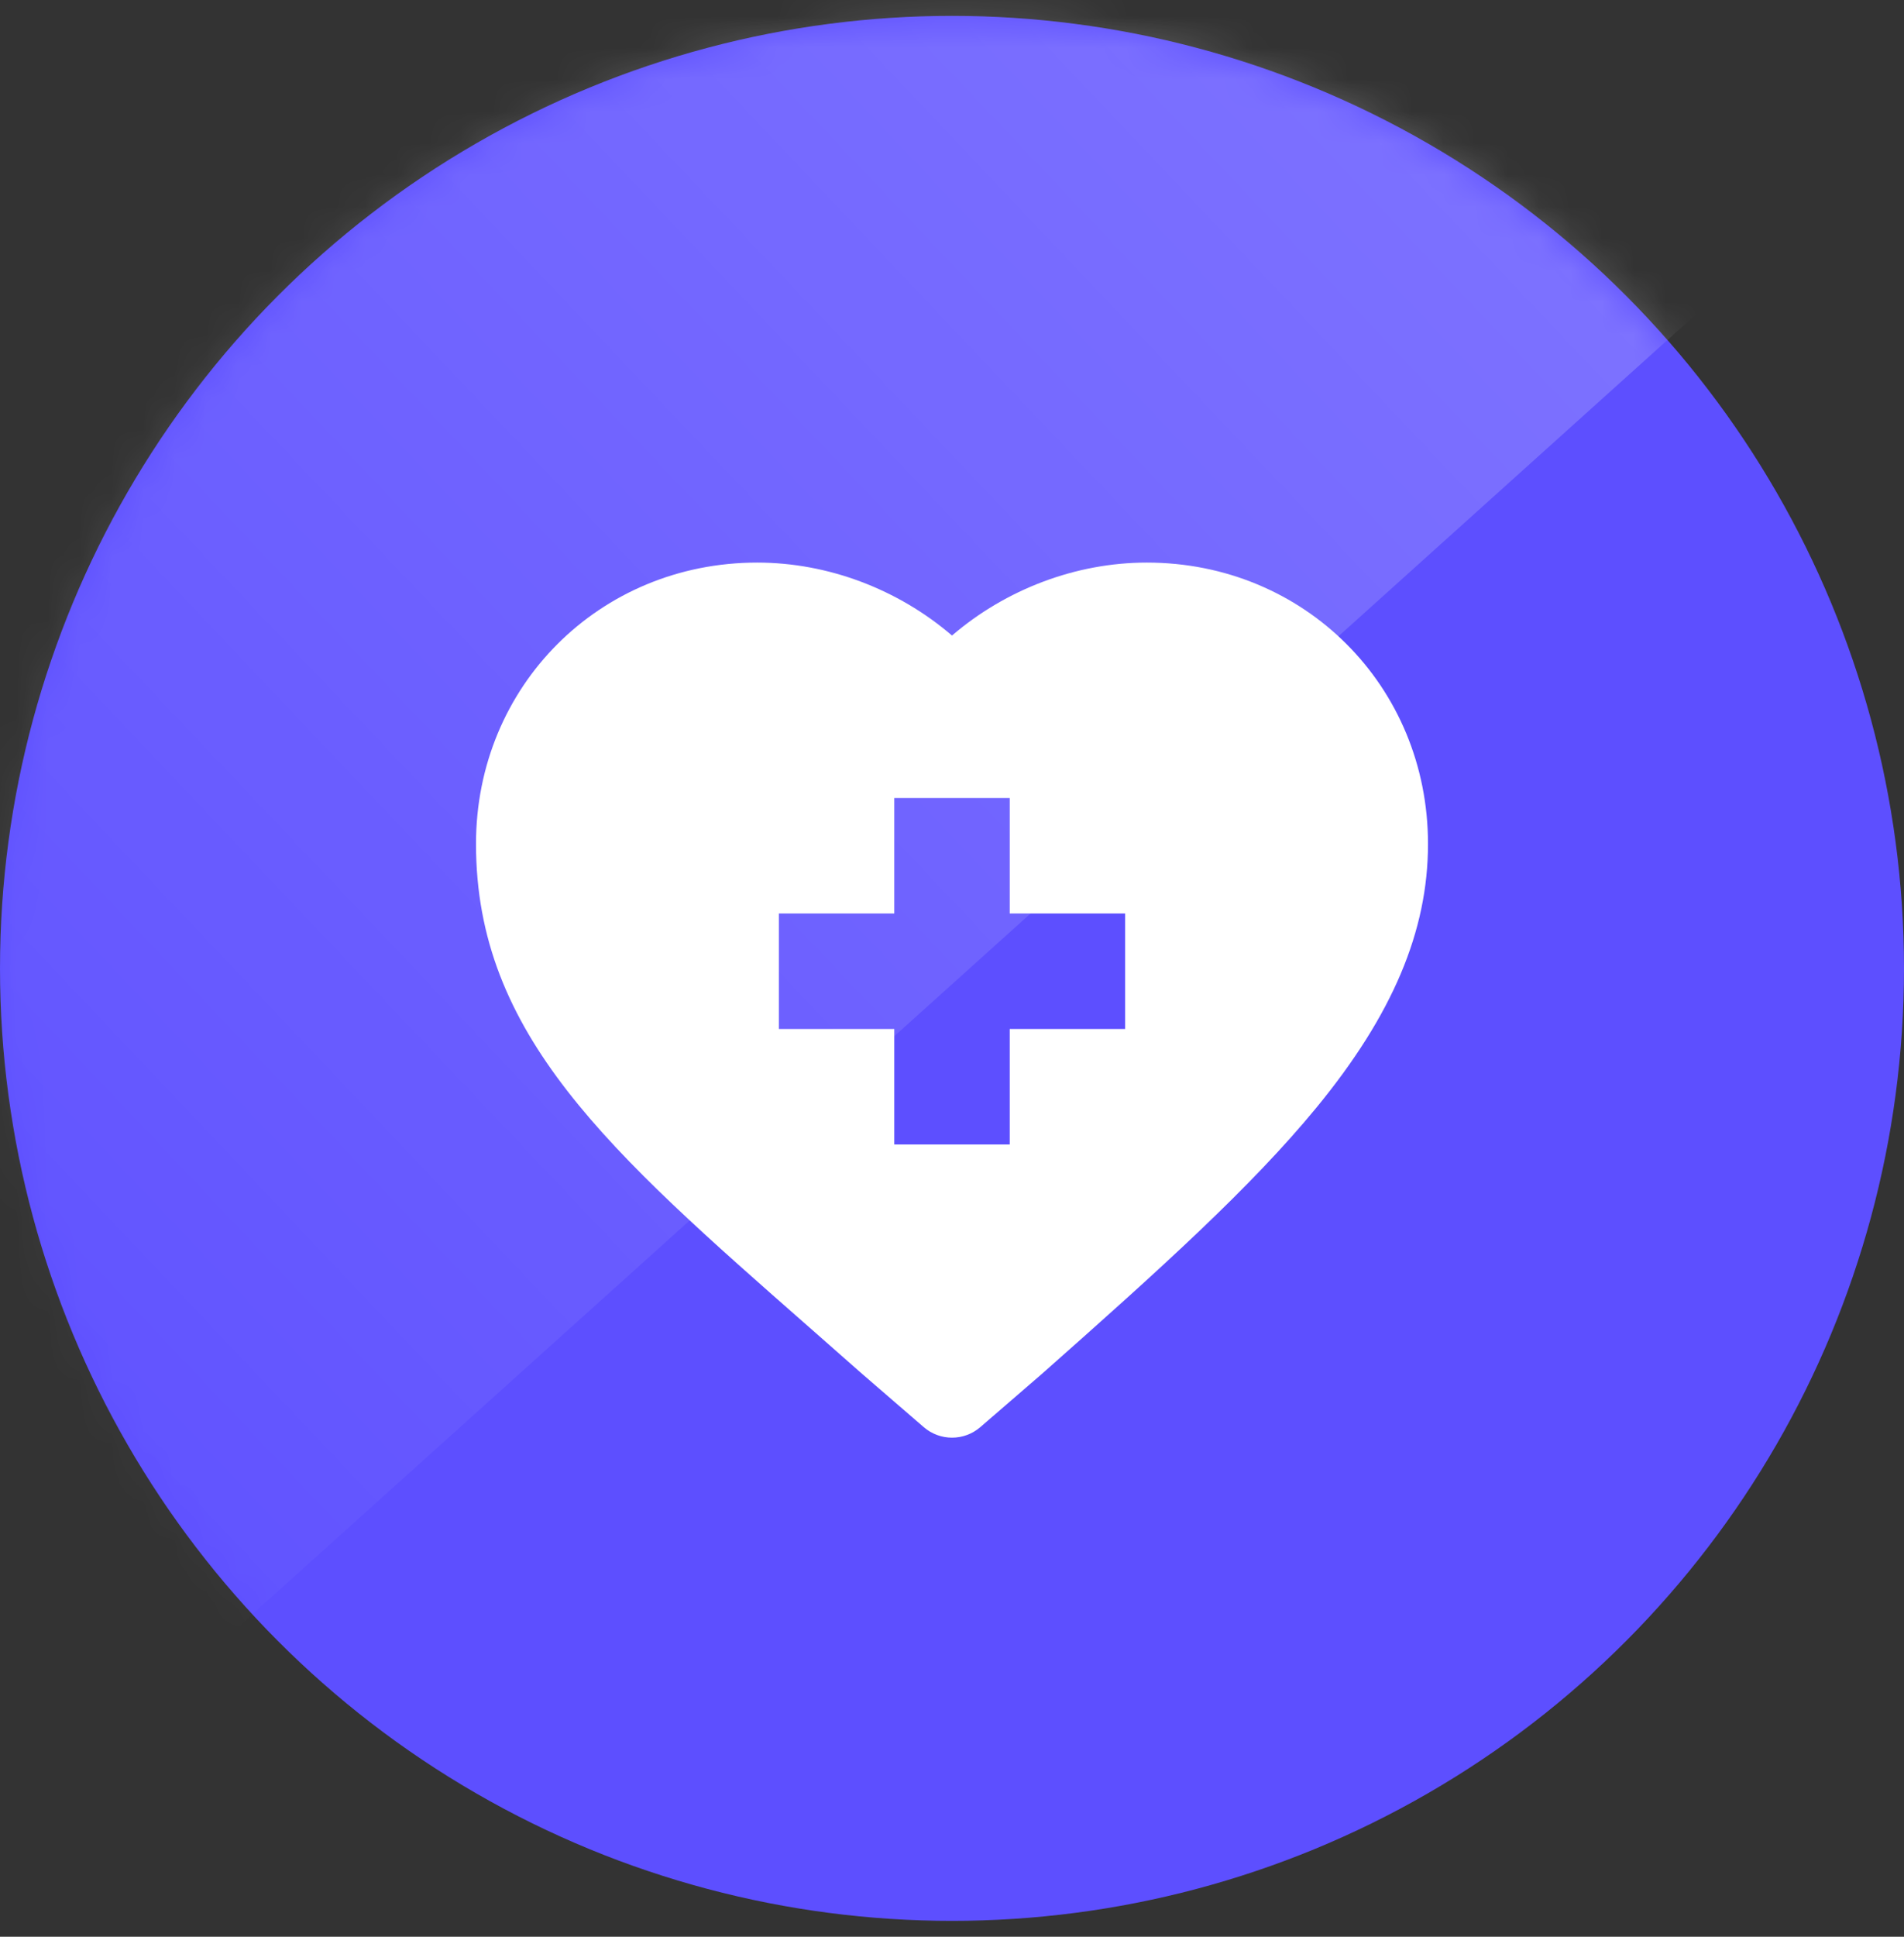 <svg width="60" height="61" viewBox="0 0 60 61" fill="none" xmlns="http://www.w3.org/2000/svg">
<rect x="0" y="0" width="60" height="61" fill="#333333" stroke="none"/>
<circle cx="30" cy="30.5" r="30" fill="#5D4FFF"/>
<mask id="mask0_1661_3322" style="mask-type:alpha" maskUnits="userSpaceOnUse" x="0" y="0" width="60" height="61">
<circle cx="30" cy="30.5" r="30" fill="#5D4FFF"/>
</mask>
<g mask="url(#mask0_1661_3322)">
<path opacity="0.3" d="M65 -0.5L-5 62.5V-0.5H65Z" fill="url(#paint0_linear_1661_3322)"/>
</g>
<g clip-path="url(#clip0_1661_3322)">
<path d="M25.512 41.814C26.053 42.289 26.611 42.779 27.186 43.288C27.19 43.291 27.194 43.294 27.198 43.298L29.109 44.949C29.365 45.17 29.683 45.281 30 45.281C30.318 45.281 30.636 45.17 30.892 44.949L32.803 43.298C32.807 43.294 32.811 43.291 32.815 43.288C36.598 39.942 39.435 37.38 41.487 34.882C43.884 31.964 45 29.326 45 26.58C45 21.611 41.108 17.719 36.139 17.719C33.906 17.719 31.699 18.56 30 20.017C28.301 18.56 26.095 17.719 23.861 17.719C18.892 17.719 15 21.611 15 26.58C15 32.586 19.182 36.257 25.512 41.814ZM24.544 28.772H28.181V25.135H31.819V28.772H35.456V32.409H31.819V36.046H28.181V32.409H24.544V28.772Z" fill="white"/>
</g>
<defs>
<linearGradient id="paint0_linear_1661_3322" x1="71.5" y1="-22" x2="-5" y2="50.5" gradientUnits="userSpaceOnUse">
<stop stop-color="white"/>
<stop offset="1" stop-color="white" stop-opacity="0"/>
</linearGradient>
<clipPath id="clip0_1661_3322">
<rect width="30" height="30" fill="white" transform="translate(15 16.5)"/>
</clipPath>
</defs>
</svg>
